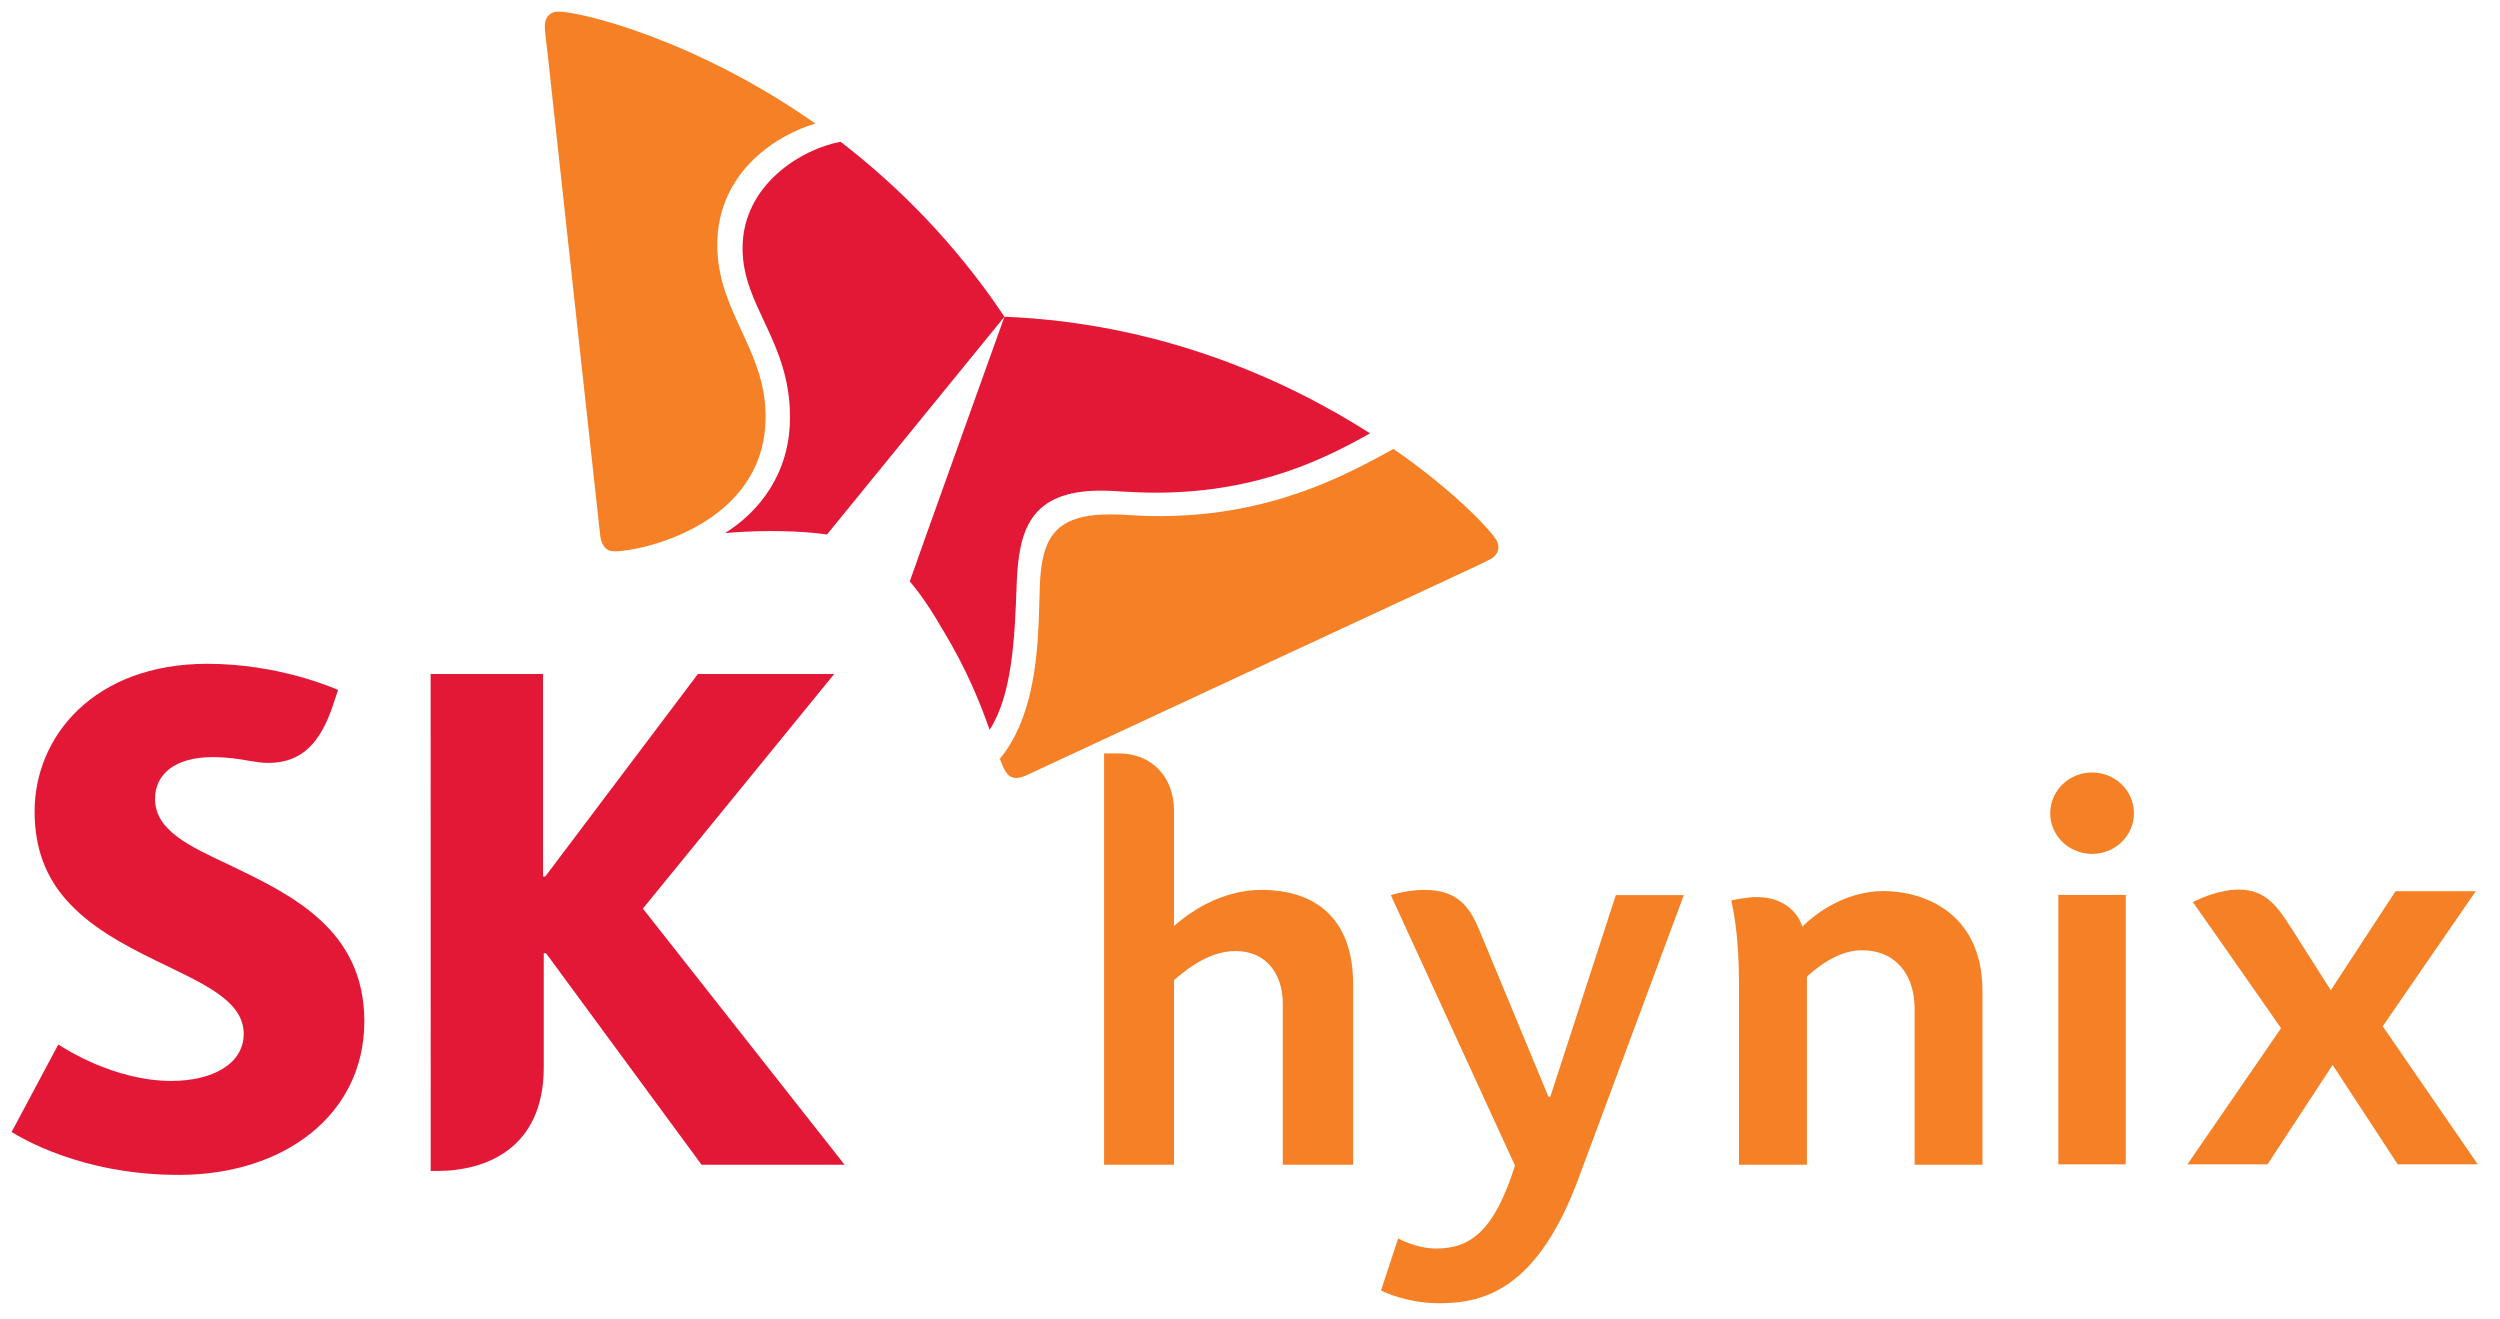 <svg viewBox="0 0 108 57" fill="none" xmlns="http://www.w3.org/2000/svg">
<path d="M9.951 37.385C8.164 36.549 6.697 35.874 6.697 34.51C6.697 33.466 7.533 32.708 9.181 32.708C9.788 32.708 10.284 32.779 10.797 32.873C11.065 32.919 11.351 32.958 11.587 32.958C13.028 32.958 13.841 32.1 14.383 30.469L14.605 29.804C14.375 29.71 12.021 28.676 8.953 28.676C4.071 28.676 1.493 31.808 1.495 35.056C1.495 36.694 2.008 37.882 2.812 38.818C3.847 40.02 5.321 40.806 6.701 41.481C8.713 42.468 10.528 43.197 10.528 44.66C10.529 45.958 9.188 46.696 7.395 46.696C4.937 46.696 2.791 45.293 2.517 45.123L0.5 48.904C0.857 49.108 3.456 50.756 7.732 50.756C12.288 50.753 15.739 48.141 15.739 44.121C15.739 40.122 12.541 38.64 9.951 37.385Z" fill="#E31837"/>
<path d="M27.772 39.251L36.036 29.118H30.148L23.556 37.863H23.458V29.118H18.603L18.606 50.585H18.894C20.992 50.585 23.49 49.613 23.49 46.109V41.179H23.588L30.308 50.317H36.486L27.772 39.251Z" fill="#E31837"/>
<path d="M36.312 6.123C34.602 6.445 32.069 7.997 32.078 10.74C32.084 13.231 34.121 14.741 34.128 18.004C34.137 20.46 32.784 22.115 31.32 23.03C31.912 22.978 32.56 22.944 33.272 22.942C34.768 22.939 35.669 23.081 35.725 23.091L43.392 13.683C41.262 10.495 38.776 8.021 36.312 6.123Z" fill="#E31837"/>
<path d="M42.752 31.529C43.718 30.026 43.84 27.632 43.921 25.194C44.013 22.918 44.486 21.206 47.53 21.196C48.204 21.194 48.846 21.286 50.009 21.284C54.468 21.265 57.378 19.729 59.189 18.721C55.49 16.362 50.09 13.953 43.392 13.682C42.954 14.914 39.56 24.354 39.302 25.117C39.341 25.162 39.936 25.828 40.678 27.128C41.774 28.913 42.362 30.425 42.752 31.529Z" fill="#E31837"/>
<path d="M26.559 23.819C26.171 23.82 25.978 23.563 25.926 23.116C25.877 22.673 23.958 5.131 23.674 2.476C23.633 2.088 23.537 1.376 23.535 1.123C23.534 0.715 23.801 0.501 24.114 0.5C25.022 0.496 29.974 1.656 35.227 5.34C33.713 5.765 30.975 7.34 30.987 10.6C30.998 13.487 33.063 15.075 33.074 17.969C33.091 22.677 27.679 23.816 26.559 23.819Z" fill="#F58025"/>
<path d="M43.192 32.781C43.275 33 43.352 33.184 43.431 33.312C43.552 33.516 43.708 33.609 43.903 33.609C44.024 33.608 44.173 33.566 44.34 33.492C44.744 33.305 60.753 25.853 63.168 24.74C63.517 24.572 64.183 24.275 64.4 24.147C64.627 24.017 64.731 23.829 64.731 23.637C64.729 23.529 64.699 23.421 64.637 23.322C64.335 22.834 62.787 21.19 60.197 19.394C58.141 20.526 54.931 22.277 50.155 22.296C48.984 22.298 48.72 22.22 47.92 22.223C45.589 22.23 45.007 23.228 44.921 25.272C44.908 25.659 44.9 26.177 44.877 26.748C44.804 28.575 44.588 31.094 43.192 32.781Z" fill="#F58025"/>
<path d="M68.204 50.875C66.427 55.679 64.138 56.3 62.173 56.3C60.785 56.3 59.766 55.804 59.659 55.75L60.4 53.502C60.459 53.532 61.209 53.937 62.044 53.937C63.604 53.937 64.583 53.07 65.448 50.355C65.448 50.355 60.145 38.813 60.083 38.669C60.18 38.638 60.815 38.444 61.539 38.444C63.255 38.444 63.633 39.517 64.075 40.587C64.448 41.486 66.892 47.379 66.892 47.379H66.974L69.804 38.669H72.74L68.204 50.875Z" fill="#F58025"/>
<path d="M107.037 50.298L102.933 44.335L106.952 38.499H103.488L100.69 42.778C99.937 41.595 99.226 40.479 99.006 40.132C98.446 39.272 97.942 38.404 96.664 38.43C96.494 38.434 96.316 38.449 96.124 38.488C95.41 38.619 94.822 38.926 94.733 38.971C94.778 39.043 96.701 41.768 98.541 44.419L94.498 50.298H97.958L100.769 46.004L103.58 50.298L107.037 50.298Z" fill="#F58025"/>
<path d="M75.124 42.501V50.317H78.059V42.193C78.219 42.046 79.263 41.05 80.419 41.05C81.928 41.05 82.711 42.143 82.711 43.567V50.317H85.643V42.833C85.643 39.281 82.908 38.494 81.383 38.494C79.548 38.494 78.243 39.65 77.855 40.034C77.73 39.558 77.171 38.753 75.89 38.753C75.438 38.753 74.847 38.886 74.792 38.901C74.882 39.342 75.124 40.389 75.124 42.501Z" fill="#F58025"/>
<path d="M92.186 35.133C92.186 36.103 91.378 36.888 90.377 36.888C89.377 36.888 88.569 36.103 88.569 35.133C88.569 34.16 89.377 33.371 90.377 33.371C91.378 33.371 92.186 34.16 92.186 35.133Z" fill="#F58025"/>
<path d="M91.831 50.3H88.921V38.661H91.831V50.3Z" fill="#F58025"/>
<path d="M50.716 40.005C50.921 39.833 52.417 38.444 54.499 38.444C56.776 38.444 58.456 39.632 58.456 42.527V50.317H55.416V43.36C55.416 42.079 54.709 41.085 53.372 41.085C52.1 41.085 51.021 42.089 50.716 42.341V50.317H47.697V32.548H48.337C49.784 32.548 50.716 33.6 50.716 35.001V40.005Z" fill="#F58025"/>
</svg>
